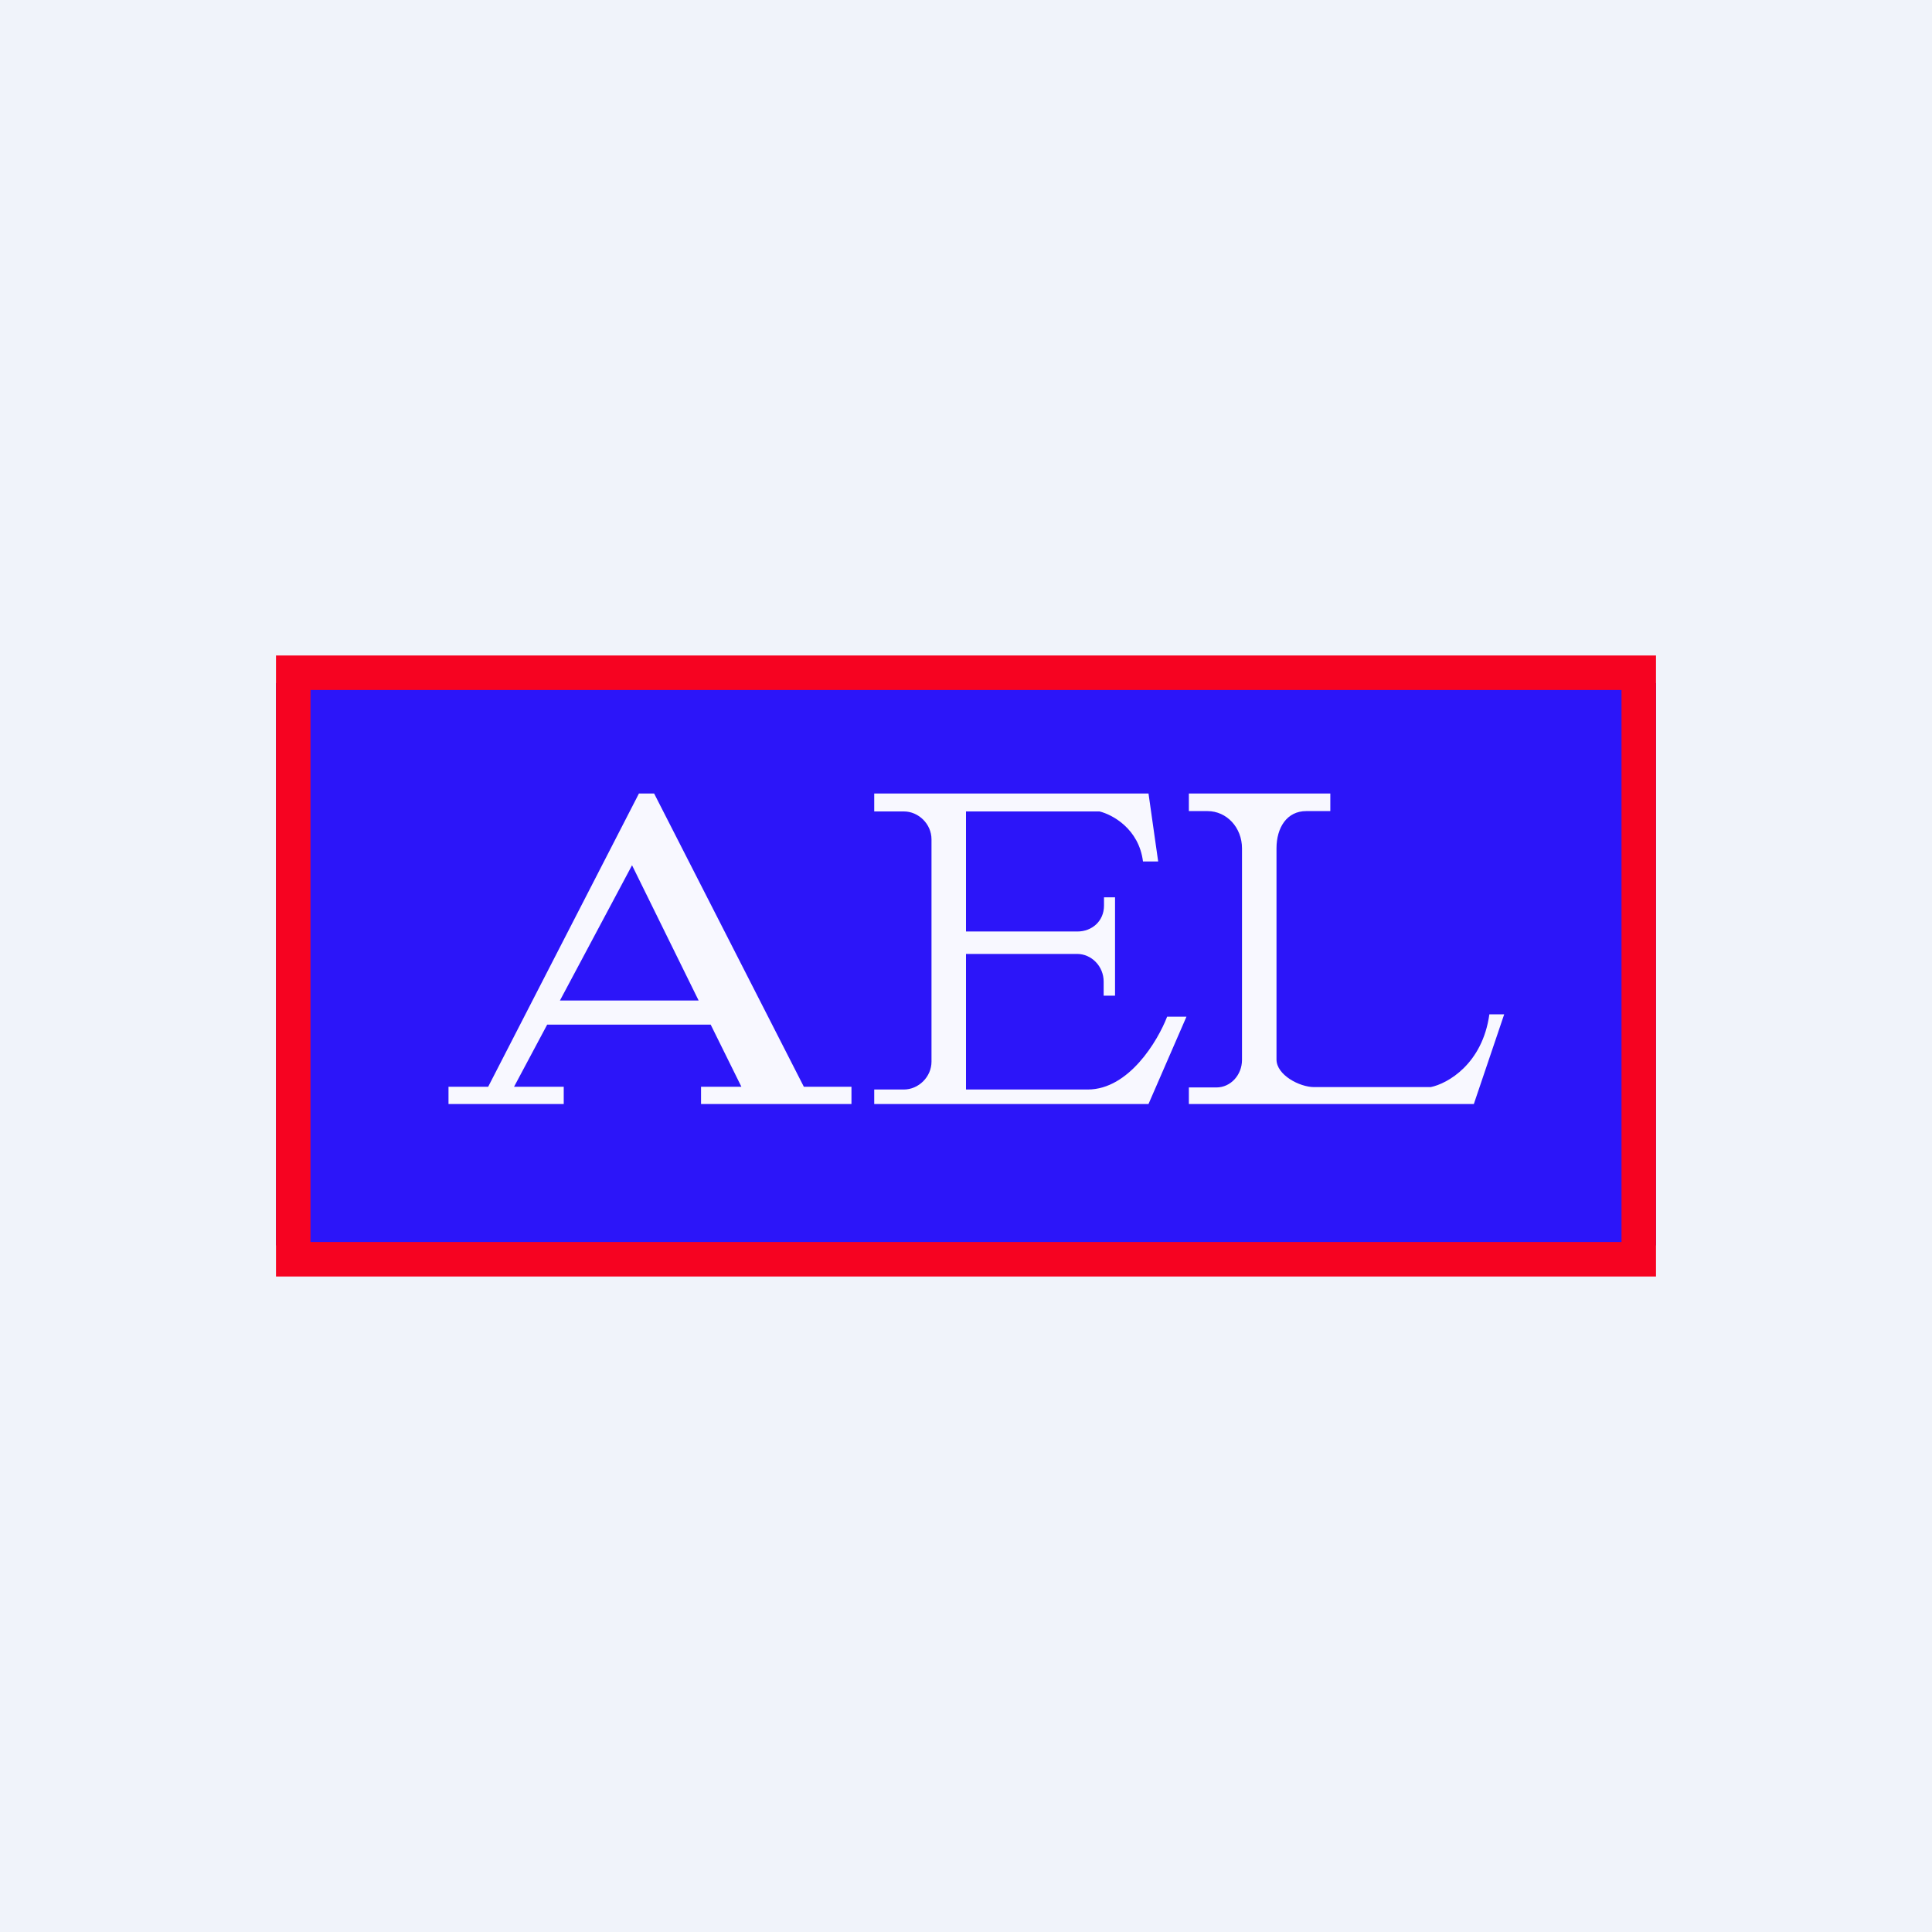 <!-- by TradingView --><svg width="56" height="56" viewBox="0 0 56 56" xmlns="http://www.w3.org/2000/svg"><path fill="#F0F3FA" d="M0 0h56v56H0z"/><path fill="#2C15F9" d="M8 19.8h40v16.3H8z"/><path fill-rule="evenodd" d="M48 19H8v18h40V19Zm-1 1H9v16h38V20Z" fill="#F60321"/><path fill-rule="evenodd" d="M13 32h3.34v-.5H14.9l.96-1.8h4.74l.89 1.8h-1.17v.5h4.36v-.5H23.3L18.96 23h-.44l-4.37 8.5H13v.5Zm7.25-3-1.93-3.92L16.23 29h4.02Zm5.09 3h7.95l1.1-2.53h-.56c-.27.7-1.11 2.11-2.3 2.11H28v-3.93h3.22c.42 0 .77.36.77.8v.41h.33v-2.85H32v.24c0 .45-.35.75-.77.75H28v-3.48h3.87c.37.09 1.14.5 1.26 1.45h.44L33.29 23h-7.95v.52h.86c.42 0 .8.36.8.81v6.44c0 .45-.38.81-.8.81h-.86V32Zm9.12-8.49V23h4.1v.51h-.7c-.56 0-.86.48-.86 1.08v6.12c0 .45.67.8 1.09.8h3.38c.49-.1 1.5-.67 1.7-2.11h.43l-.88 2.6h-8.26v-.48h.8c.41 0 .74-.36.74-.8v-6.13c0-.6-.44-1.08-1-1.08h-.54Z" fill="#F8F8FF"/></svg>